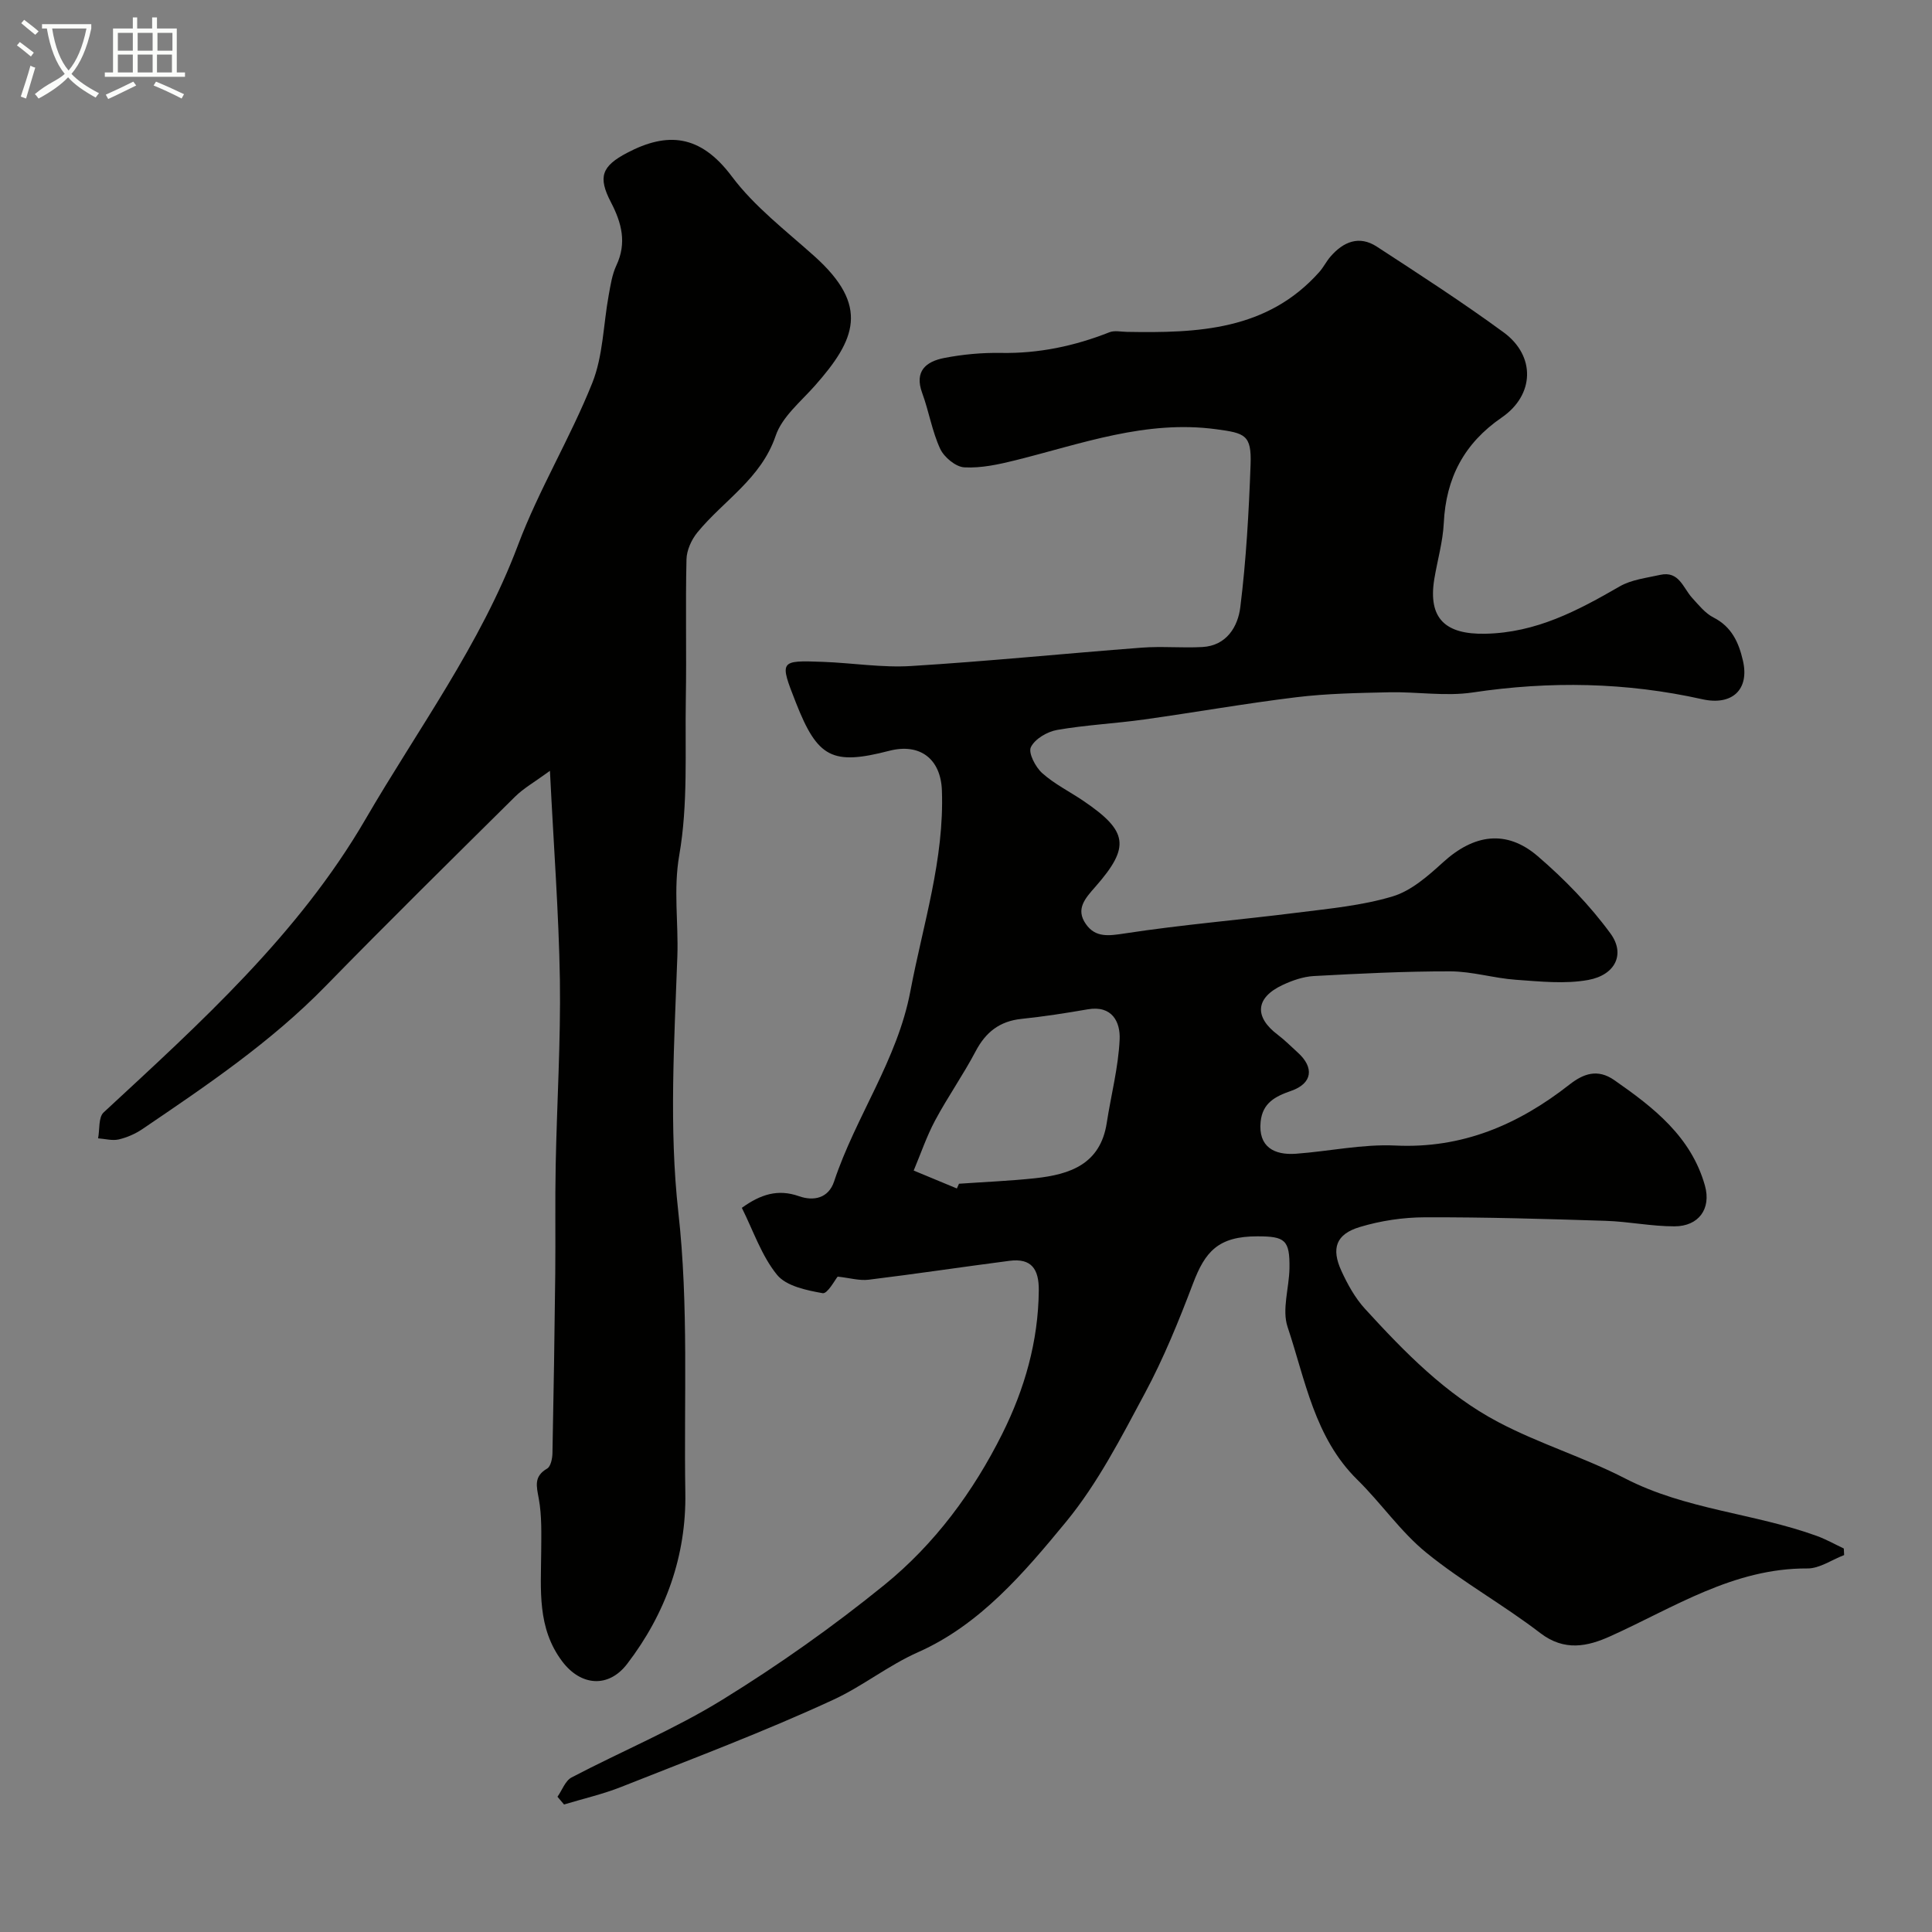 <svg enable-background="new 0 0 400 400" viewBox="0 0 400 400" xmlns="http://www.w3.org/2000/svg"><rect x="0" y="0" width="400" height="400" fill="#808080" stroke="none"/><path d="m6.4 11.7c-1-.8-1.9-1.6-2.9-2.3l.6-.7c.9.7 1.9 1.4 2.9 2.2zm-2.1 8.3c.7-2.1 1.4-4.2 2-6.4.2.1.6.3 1 .4-.7 2.3-1.3 4.4-1.9 6.4zm3-12.8c-1.1-.9-2.1-1.7-2.9-2.4l.6-.7c1 .8 2 1.5 3 2.4zm1.4-1.3v-.9h10.2v.9c-.9 4.2-2.3 7.3-4.1 9.4 1.3 1.4 3.2 2.7 5.7 4-.2.2-.4.5-.7.9-2.5-1.4-4.4-2.7-5.7-4.2-1.4 1.5-3.5 3-6.1 4.4 0 0 0 0-.1-.1-.3-.4-.5-.7-.7-.8 2.7-2.3 4.7-2.8 6.2-4.2-1.8-2.2-3-5.3-3.7-9.4zm9.2 0h-7.1c.6 3.8 1.7 6.7 3.4 8.7 1.7-2 2.9-4.8 3.7-8.7z" fill="#fbfcfa"/><path d="m31.6 3.6h.9v2.3h4.1v9.1h1.7v.9h-16.6v-.9h1.7v-9.1h4.1v-2.3h.9v2.3h3.1v-2.3zm-4 13.3.6.8c-1.9.9-3.8 1.9-5.8 2.8-.2-.3-.3-.6-.5-.9 2-.9 3.9-1.8 5.7-2.7zm-3.2-10.1v3.7h3.1v-3.7zm0 4.5v3.7h3.1v-3.7zm4.1-4.5v3.7h3.1v-3.7zm0 4.5v3.7h3.1v-3.7zm9.1 9.1c-2.1-1.1-4.1-2-5.8-2.7l.5-.8c2.2.9 4.1 1.8 5.8 2.6zm-1.9-13.6h-3.1v3.7h3.1zm-3.2 4.5v3.7h3.1v-3.7z" fill="#fbfcfa"/><g fill="#010100"><path d="m381.81 321.96c-2.54.97-5.08 2.79-7.61 2.77-15.28-.08-27.59 8.07-40.74 14.01-4.77 2.16-9.55 3.21-14.57-.64-7.62-5.85-16.13-10.57-23.57-16.62-5.34-4.34-9.35-10.26-14.3-15.12-8.88-8.73-10.76-20.64-14.44-31.63-1.2-3.6.32-8.06.39-12.13.09-5.9-.92-6.63-6.64-6.63-8.15-.01-10.84 3.2-13.33 9.77-2.93 7.72-6.06 15.43-9.95 22.69-4.92 9.18-9.77 18.66-16.32 26.63-8.66 10.52-17.82 21.31-30.59 26.98-6.28 2.79-11.52 7.05-17.5 9.82-14.37 6.66-29.25 12.24-43.99 18.09-3.83 1.52-7.91 2.45-11.87 3.65-.45-.53-.91-1.07-1.36-1.6.96-1.36 1.61-3.31 2.92-4 10.38-5.44 21.3-9.97 31.24-16.1 11.64-7.18 22.9-15.14 33.52-23.76 10.4-8.44 18.41-19.27 24.41-31.29 4.62-9.26 7.46-19.12 7.56-29.67.04-4.45-1.52-6.73-6.08-6.14-9.72 1.26-19.41 2.72-29.13 3.91-1.92.24-3.94-.37-6.43-.64-.55.65-2.11 3.61-3.11 3.43-3.34-.6-7.54-1.46-9.45-3.81-3.2-3.94-4.9-9.1-7.28-13.86 3.89-2.8 7.46-3.95 11.83-2.41 3.03 1.07 6.11.44 7.27-3.05 4.47-13.44 13.1-25.15 15.79-39.38 2.61-13.81 7.05-27.29 6.53-41.59-.24-6.53-4.55-9.84-10.92-8.19-11.76 3.04-14.81 1.47-19.3-9.96-3.43-8.73-3.43-8.79 5.58-8.46 6.1.22 12.24 1.24 18.3.86 15.92-.98 31.8-2.59 47.71-3.8 4.16-.32 8.37.1 12.55-.13 5.05-.27 7.37-4.27 7.86-8.23 1.22-9.8 1.77-19.7 2.13-29.58.22-6.16-1.21-6.48-7.11-7.28-14.58-1.97-27.9 3.02-41.56 6.42-3.46.86-7.09 1.66-10.59 1.47-1.78-.09-4.19-2.09-5-3.83-1.69-3.64-2.33-7.76-3.73-11.56-1.68-4.57.85-6.53 4.54-7.25 3.84-.75 7.84-1.12 11.75-1.05 7.83.14 15.24-1.42 22.48-4.28 1.04-.41 2.39-.1 3.59-.08 14.66.26 29.08-.27 39.87-12.41.86-.97 1.44-2.18 2.29-3.16 2.66-3.09 5.95-4.46 9.6-2.08 8.86 5.77 17.75 11.52 26.27 17.76 6.64 4.87 6.4 12.95-.4 17.62-7.79 5.35-11.55 12.52-12 21.85-.19 3.88-1.32 7.71-1.96 11.57-1.36 8.29 2.39 11.51 10.54 11.35 10.57-.21 19.14-4.78 27.84-9.8 2.44-1.41 5.54-1.75 8.38-2.39 3.94-.88 4.74 2.73 6.65 4.8 1.34 1.46 2.68 3.16 4.38 4.02 3.78 1.92 5.24 5.19 6.1 8.92 1.41 6.05-2.27 9.38-8.4 8.01-15.75-3.52-31.57-3.8-47.56-1.4-5.63.84-11.52-.17-17.28-.04-6.4.14-12.84.25-19.19 1.02-10.54 1.28-21.01 3.14-31.53 4.61-6 .84-12.09 1.13-18.05 2.17-2.03.36-4.59 1.86-5.41 3.57-.57 1.18.95 4.11 2.34 5.36 2.52 2.26 5.66 3.81 8.5 5.73 9.26 6.28 9.8 9.51 2.52 17.8-2.13 2.42-4.15 4.62-1.97 7.73 2 2.86 4.74 2.44 8.1 1.93 11.82-1.81 23.76-2.79 35.63-4.29 6.64-.84 13.42-1.46 19.78-3.37 3.86-1.16 7.35-4.25 10.46-7.08 6.35-5.77 13.07-6.84 19.59-1.24 5.54 4.76 10.76 10.13 15.06 16.01 3.12 4.27.97 8.59-4.61 9.61-4.84.88-10 .31-14.99-.04-4.54-.32-9.03-1.73-13.55-1.74-9.43-.02-18.86.46-28.28.97-2.19.12-4.46.91-6.48 1.86-5.62 2.64-5.9 6.6-.97 10.31 1.45 1.09 2.73 2.41 4.09 3.63 3.52 3.15 3.07 6.44-1.33 7.97-3.28 1.14-5.92 2.48-6.32 6.39-.52 5.2 2.79 6.96 7.31 6.63 6.87-.5 13.76-2.02 20.57-1.7 13.89.67 25.47-4.33 36.05-12.61 2.92-2.29 5.83-3.33 9.28-.94 8.16 5.68 15.93 11.71 18.78 21.86 1.34 4.79-1.3 8.42-6.31 8.42-4.75.01-9.49-.99-14.24-1.14-12.48-.4-24.96-.77-37.44-.73-4.5.01-9.16.71-13.47 2.01-4.92 1.48-5.95 4.41-3.81 9.08 1.28 2.79 2.84 5.62 4.89 7.86 8.19 8.96 16.73 17.72 27.55 23.43 8.47 4.48 17.81 7.31 26.33 11.7 12.54 6.46 26.66 7.18 39.64 11.88 1.93.7 3.75 1.73 5.61 2.61.01.45.04.9.07 1.36zm-183.7-75.9c.15-.33.29-.65.44-.98 5.26-.37 10.53-.58 15.77-1.14 7.2-.78 13.5-2.89 14.82-11.45.89-5.78 2.41-11.51 2.67-17.3.16-3.58-1.54-7.1-6.61-6.22-4.55.79-9.12 1.5-13.72 1.98-4.5.47-7.39 2.73-9.48 6.7-2.57 4.88-5.77 9.43-8.38 14.3-1.77 3.31-2.99 6.92-4.45 10.4 2.98 1.25 5.96 2.48 8.94 3.71z"/><path d="m113.86 159.59c-3.2 2.34-5.45 3.6-7.21 5.34-13.14 13.01-26.31 25.99-39.23 39.22-11.33 11.61-24.64 20.59-37.95 29.62-1.46.99-3.19 1.74-4.9 2.14-1.33.3-2.83-.13-4.26-.23.35-1.82.05-4.34 1.14-5.36 20-18.52 40.34-36.85 54.21-60.69 10.87-18.7 23.85-36.21 31.58-56.76 4.32-11.49 10.82-22.16 15.38-33.57 2.25-5.62 2.29-12.12 3.41-18.21.38-2.08.7-4.25 1.58-6.13 2.19-4.65 1.11-8.79-1.11-13.06-2.75-5.27-1.93-7.49 3.34-10.26 8.26-4.34 15.11-3.89 21.67 4.88 4.69 6.27 11.2 11.23 17.12 16.54 11.47 10.29 8.53 17.25.08 26.8-2.93 3.31-6.79 6.44-8.12 10.37-3.02 8.89-10.78 13.38-16.2 20-1.23 1.5-2.22 3.69-2.26 5.58-.23 9.66.03 19.33-.14 28.98-.18 10.77.48 21.72-1.35 32.22-1.25 7.17-.16 14-.4 20.94-.63 17.67-1.75 35.54.2 53.01 2.18 19.44 1.13 38.75 1.45 58.1.22 13.03-4.05 25-12.05 35.44-3.87 5.05-9.58 4.57-13.42-.5-5.25-6.95-4.42-14.86-4.37-22.73.02-3.67.15-7.4-.5-10.98-.48-2.62-1.07-4.6 1.73-6.24.75-.44 1.08-2.09 1.1-3.19.25-12.4.44-24.8.58-37.2.08-7.5-.06-14.99.09-22.49.25-12.76 1.05-25.53.87-38.29-.23-13.85-1.29-27.69-2.06-43.29z"/></g></svg>